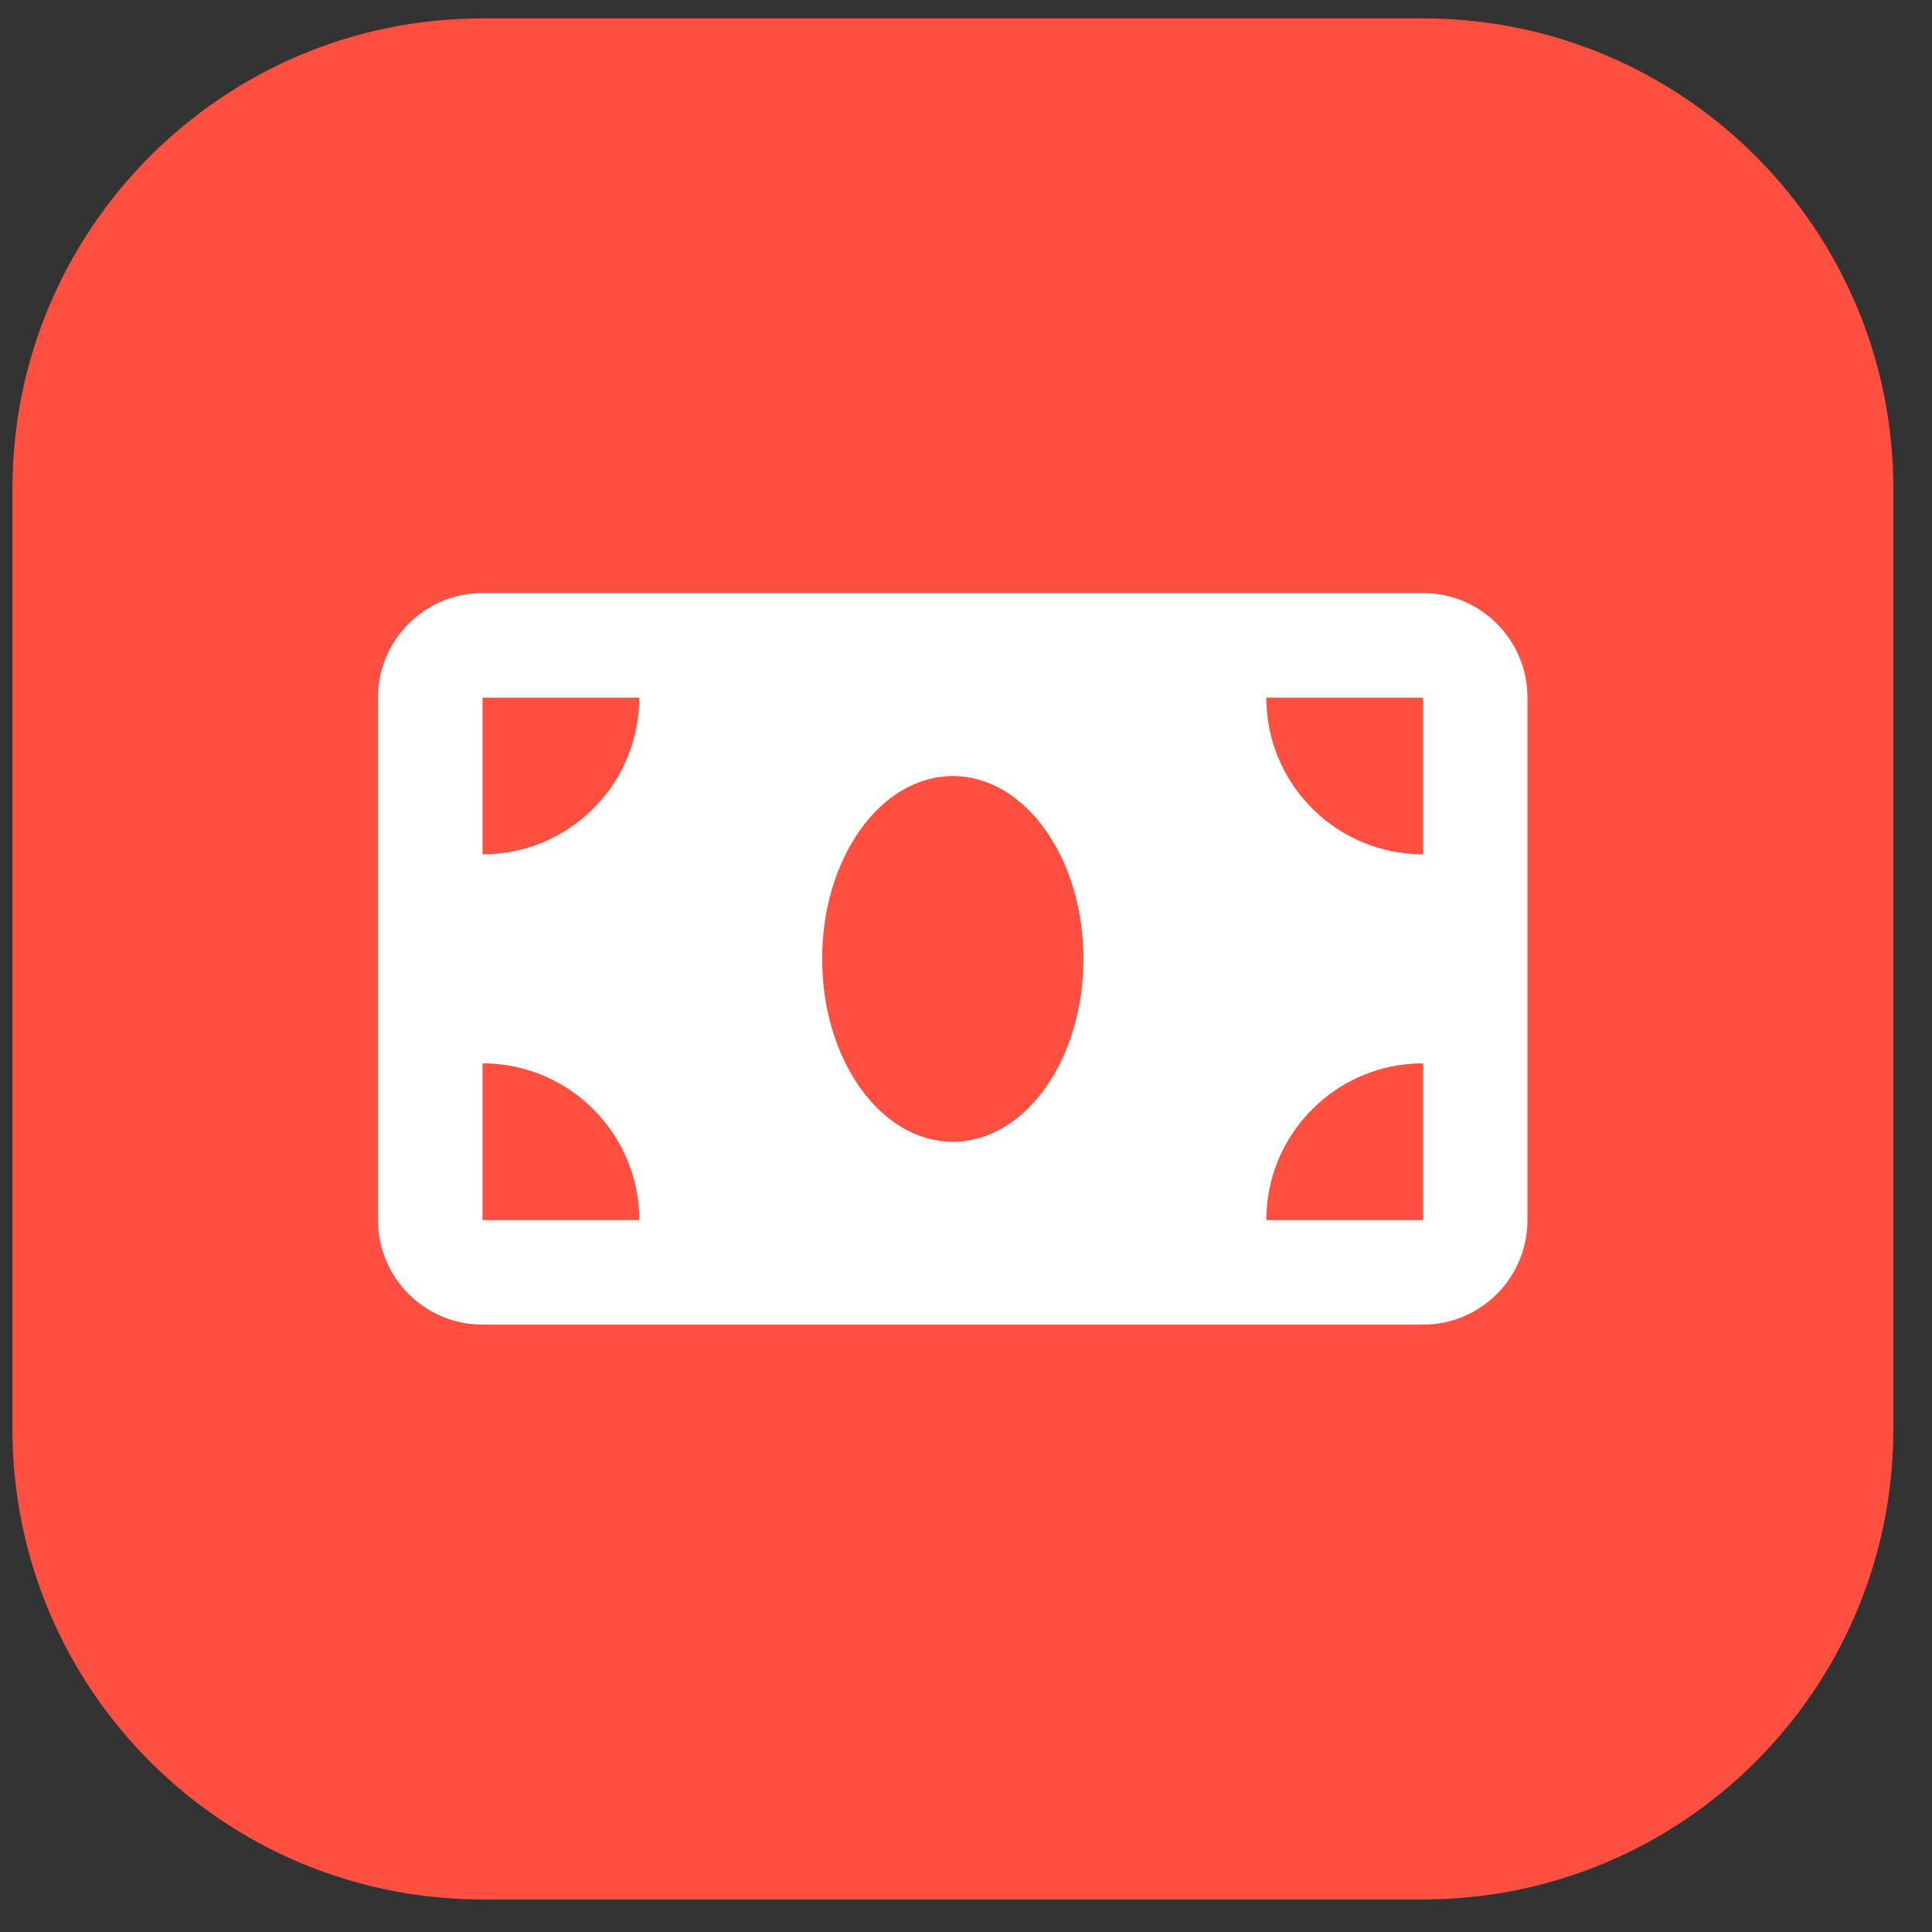 <?xml version="1.0" encoding="UTF-8"?>
<svg xmlns="http://www.w3.org/2000/svg" xmlns:xlink="http://www.w3.org/1999/xlink" width="48px" height="48px" viewBox="0 0 48 48" version="1.1">
<rect x="0" y="0" width="48" height="48" fill="#333333" stroke="none"/>
<defs>
<clipPath id="clip1">
  <path d="M 0.309 0.457 L 47.039 0.457 L 47.039 47.191 L 0.309 47.191 Z M 0.309 0.457 "/>
</clipPath>
</defs>
<g id="surface1">
<g clip-path="url(#clip1)" clip-rule="nonzero">
<path style=" stroke:none;fill-rule:nonzero;fill:rgb(100%,30.98%,25.098%);fill-opacity:1;" d="M 11.988 0.457 L 35.355 0.457 C 41.809 0.457 47.039 5.688 47.039 12.141 L 47.039 35.508 C 47.039 41.961 41.809 47.191 35.355 47.191 L 11.988 47.191 C 5.539 47.191 0.309 41.961 0.309 35.508 L 0.309 12.141 C 0.309 5.688 5.539 0.457 11.988 0.457 Z M 11.988 0.457 "/>
</g>
<path style=" stroke:none;fill-rule:evenodd;fill:rgb(100%,100%,100%);fill-opacity:1;" d="M 35.355 14.734 C 36.789 14.734 37.949 15.898 37.949 17.332 L 37.949 30.312 C 37.949 31.746 36.789 32.91 35.355 32.91 L 11.988 32.91 C 10.555 32.91 9.391 31.746 9.391 30.312 L 9.391 17.332 C 9.391 15.898 10.555 14.734 11.988 14.734 Z M 11.988 26.418 L 11.988 30.312 L 15.883 30.312 C 15.883 28.164 14.141 26.418 11.988 26.418 Z M 35.355 26.418 C 33.203 26.418 31.461 28.164 31.461 30.312 L 35.355 30.312 Z M 23.672 19.281 C 21.879 19.281 20.426 21.312 20.426 23.824 C 20.426 26.332 21.879 28.367 23.672 28.367 C 25.465 28.367 26.918 26.332 26.918 23.824 C 26.918 21.312 25.465 19.281 23.672 19.281 Z M 35.355 21.227 L 35.355 17.332 L 31.461 17.332 C 31.461 19.406 33.082 21.102 35.125 21.219 Z M 15.883 17.332 L 11.988 17.332 L 11.988 21.227 L 12.219 21.219 C 14.262 21.102 15.883 19.406 15.883 17.332 Z M 15.883 17.332 "/>
</g>
</svg>
